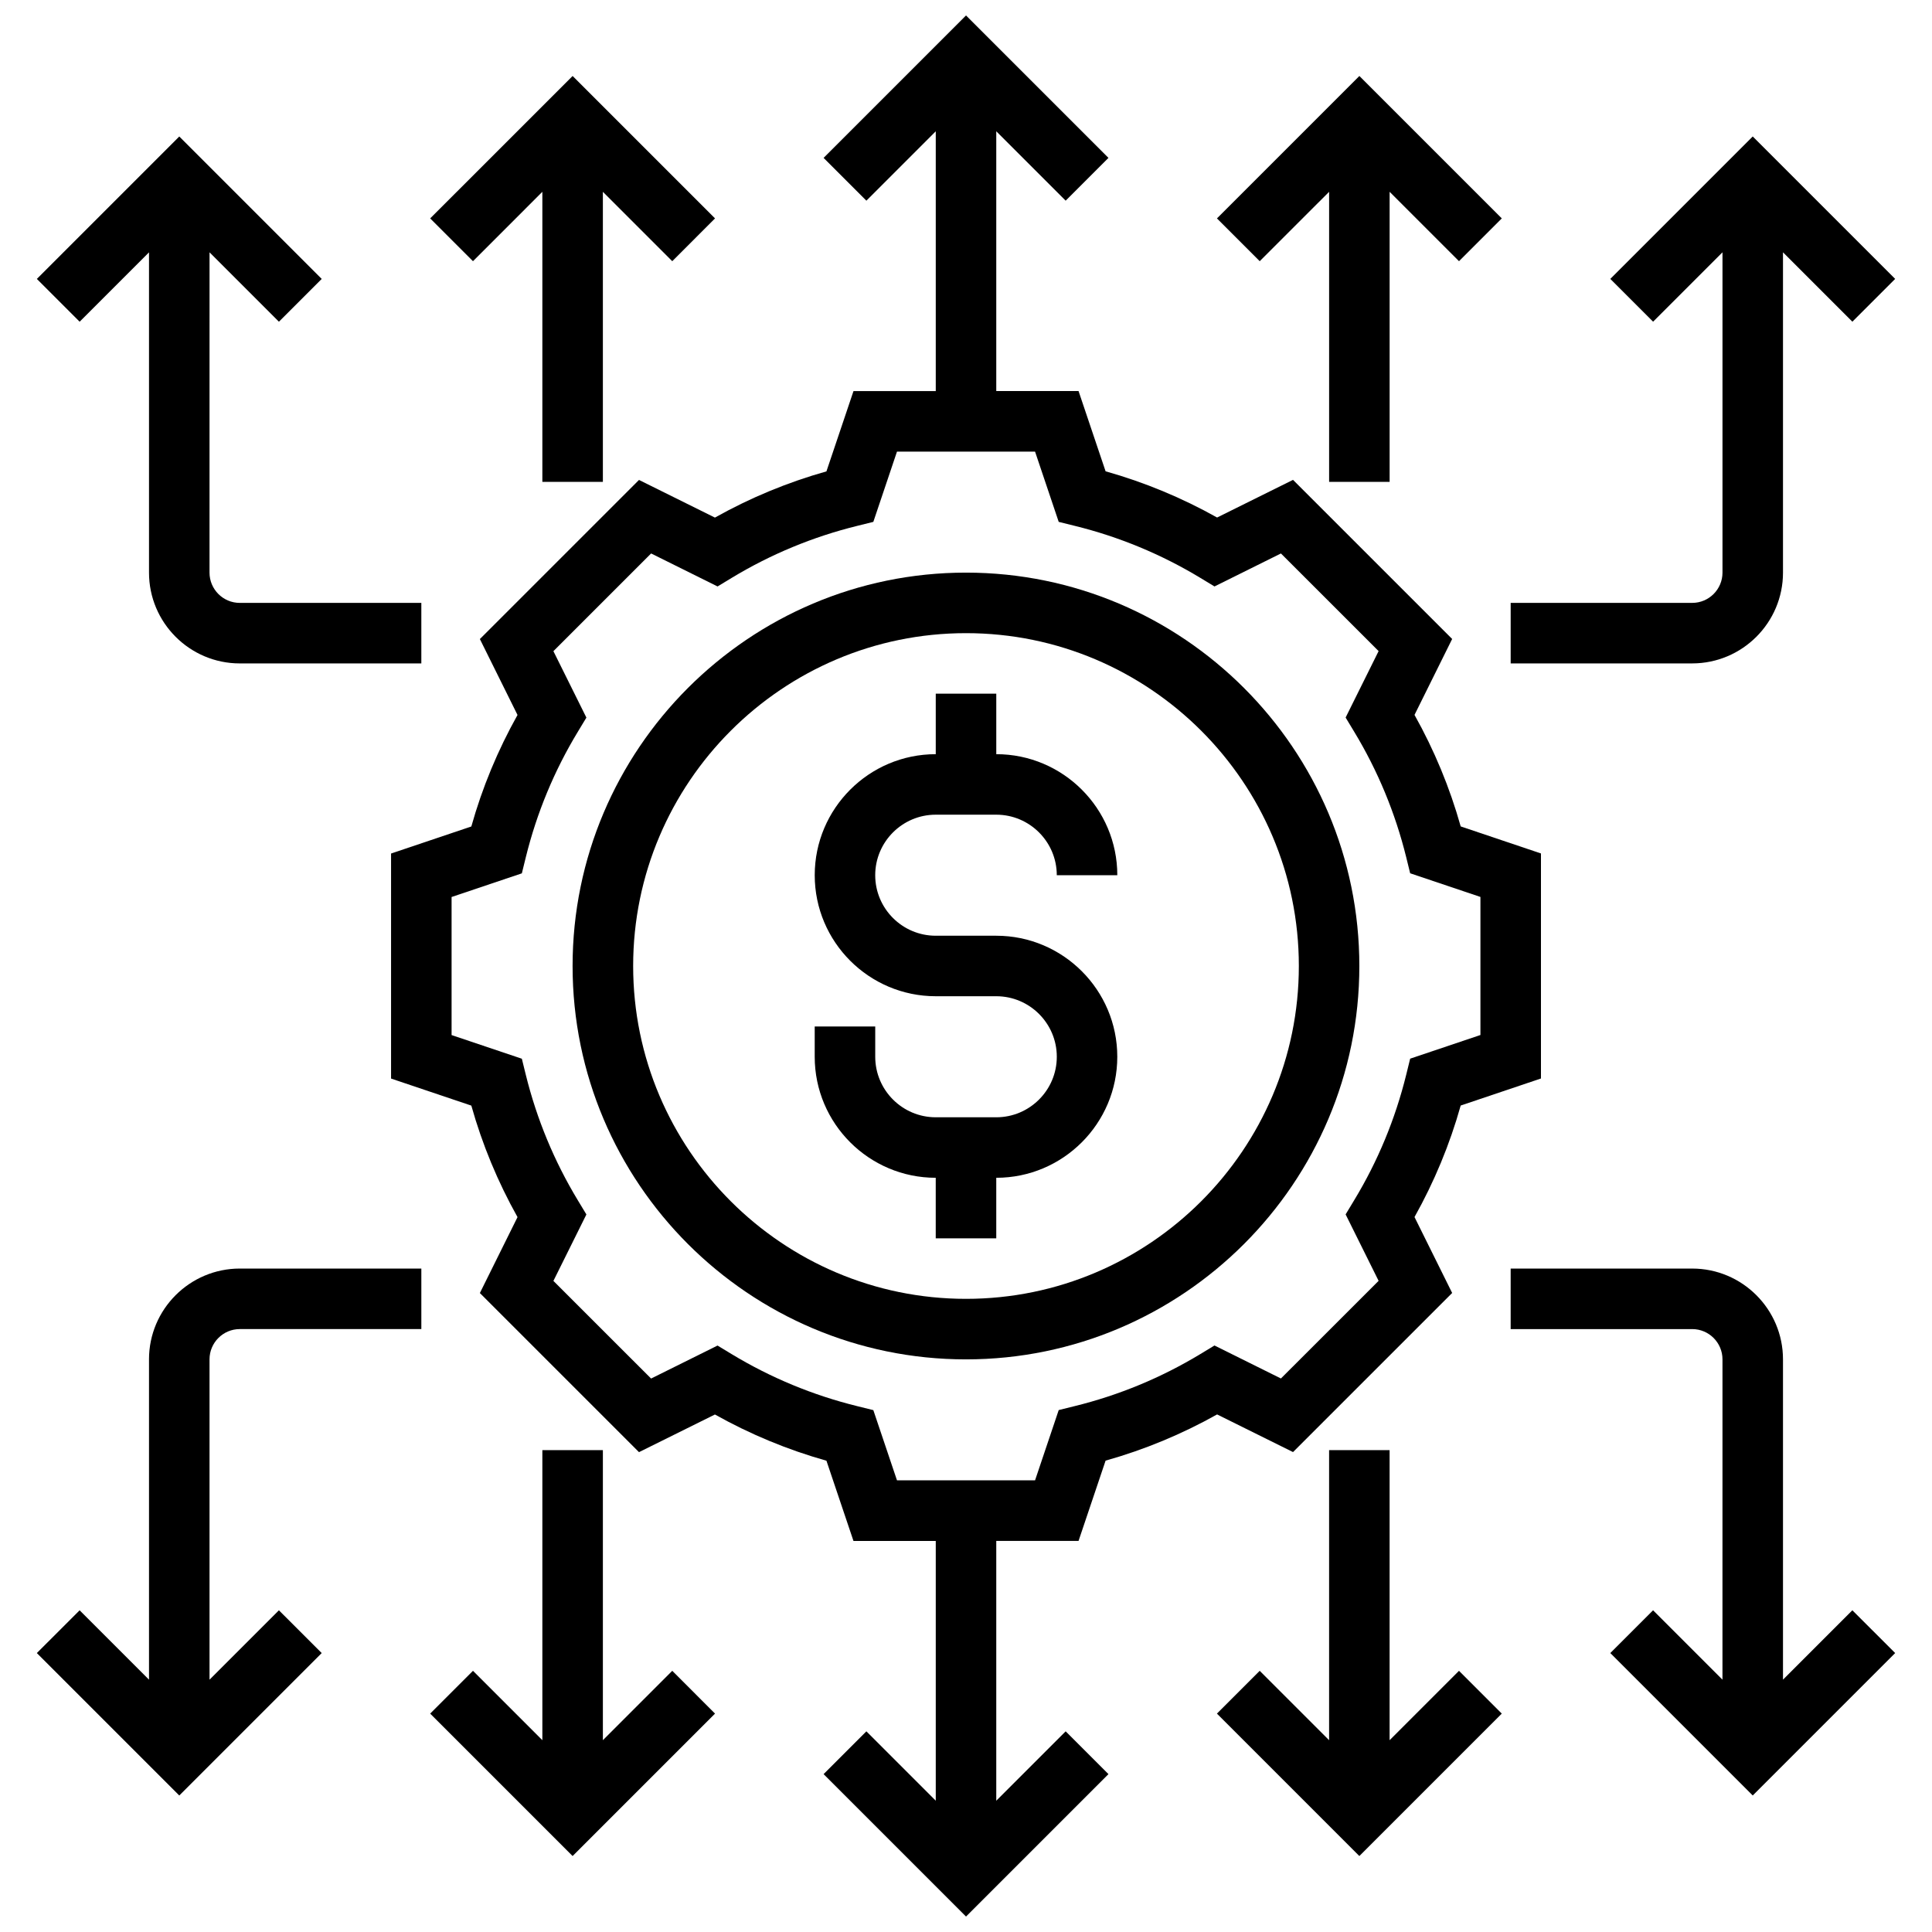 <?xml version="1.0" encoding="UTF-8"?>
<!-- Uploaded to: ICON Repo, www.svgrepo.com, Generator: ICON Repo Mixer Tools -->
<svg width="800px" height="800px" version="1.1" viewBox="144 144 512 512" xmlns="http://www.w3.org/2000/svg">
 <defs>
  <clipPath id="a">
   <path d="m247 148.09h306v503.81h-306z"/>
  </clipPath>
 </defs>
 <path d="m504.24 400c0-57.48-46.766-104.25-104.25-104.25-57.48 0-104.25 46.766-104.25 104.25s46.766 104.25 104.25 104.25c57.48-0.004 104.25-46.762 104.25-104.25zm-104.24 88.207c-48.633 0-88.207-39.574-88.207-88.207s39.574-88.207 88.207-88.207 88.207 39.574 88.207 88.207-39.574 88.207-88.207 88.207z"/>
 <path d="m391.98 359.9h16.039c8.844 0 16.039 7.191 16.039 16.039h16.039c0-17.691-14.387-32.074-32.074-32.074v-16.039h-16.039v16.039c-17.691 0-32.074 14.387-32.074 32.074 0 17.691 14.387 32.074 32.074 32.074h16.039c8.844 0 16.039 7.191 16.039 16.039 0 8.844-7.191 16.039-16.039 16.039h-16.039c-8.844 0-16.039-7.191-16.039-16.039v-8.02h-16.039v8.02c0 17.691 14.387 32.074 32.074 32.074v16.039h16.039v-16.039c17.691 0 32.074-14.387 32.074-32.074 0-17.691-14.387-32.074-32.074-32.074h-16.039c-8.844 0-16.039-7.191-16.039-16.039 0-8.844 7.195-16.039 16.039-16.039z"/>
 <path d="m496.23 194.83v76.867h16.035v-76.867l18.387 18.387 11.34-11.34-37.746-37.742-37.742 37.742 11.336 11.34z"/>
 <path d="m616.51 295.75v-84.887l18.387 18.387 11.34-11.34-37.746-37.746-37.742 37.746 11.34 11.34 18.387-18.387v84.887c0 4.418-3.594 8.02-8.02 8.02h-48.113v16.039h48.113c13.262-0.004 24.055-10.797 24.055-24.059z"/>
 <g clip-path="url(#a)">
  <path d="m408.02 621.21v-68.852h21.805l7.168-21.273c10.305-2.902 20.215-7.008 29.551-12.246l20.121 9.977 42.172-42.164-9.977-20.121c5.227-9.332 9.344-19.23 12.238-29.551l21.273-7.168v-59.637l-21.273-7.168c-2.894-10.312-7.008-20.215-12.238-29.551l9.977-20.121-42.172-42.164-20.121 9.977c-9.332-5.234-19.238-9.344-29.551-12.246l-7.168-21.273h-21.805v-68.836l18.391 18.387 11.34-11.34-37.746-37.742-37.746 37.746 11.34 11.34 18.387-18.387v68.852h-21.805l-7.168 21.273c-10.305 2.902-20.215 7.008-29.551 12.246l-20.121-9.977-42.172 42.164 9.977 20.121c-5.227 9.332-9.344 19.23-12.238 29.551l-21.273 7.168v59.637l21.273 7.168c2.894 10.312 7.008 20.215 12.238 29.551l-9.977 20.121 42.172 42.164 20.121-9.977c9.332 5.234 19.238 9.344 29.551 12.246l7.168 21.273h21.805v68.832l-18.387-18.387-11.34 11.34 37.746 37.746 37.746-37.746-11.34-11.34zm-32.578-103.51-4.281-1.059c-11.723-2.887-22.902-7.523-33.238-13.77l-3.769-2.285-17.609 8.742-25.887-25.875 8.742-17.609-2.277-3.769c-6.246-10.32-10.875-21.5-13.777-33.23l-1.051-4.273-18.621-6.269v-36.59l18.621-6.269 1.051-4.273c2.894-11.73 7.523-22.91 13.777-33.23l2.277-3.769-8.742-17.609 25.895-25.891 17.609 8.742 3.769-2.285c10.328-6.246 21.516-10.883 33.238-13.77l4.273-1.059 6.269-18.621h36.59l6.269 18.621 4.273 1.059c11.723 2.887 22.902 7.523 33.238 13.77l3.769 2.285 17.609-8.742 25.887 25.875-8.742 17.609 2.277 3.769c6.246 10.32 10.875 21.5 13.777 33.23l1.051 4.273 18.621 6.269v36.59l-18.621 6.269-1.051 4.273c-2.894 11.73-7.523 22.91-13.777 33.23l-2.277 3.769 8.742 17.609-25.887 25.875-17.609-8.742-3.769 2.285c-10.328 6.246-21.516 10.883-33.238 13.77l-4.273 1.059-6.269 18.621h-36.59z"/>
 </g>
 <path d="m512.26 605.17v-76.867h-16.035v76.867l-18.391-18.387-11.336 11.34 37.742 37.746 37.746-37.746-11.34-11.34z"/>
 <path d="m616.51 589.13v-84.891c0-13.262-10.793-24.055-24.055-24.055h-48.113v16.039h48.113c4.426 0 8.02 3.602 8.02 8.02l-0.004 84.887-18.387-18.387-11.336 11.336 37.746 37.746 37.746-37.746-11.344-11.336z"/>
 <path d="m287.73 194.83v76.867h16.039v-76.867l18.387 18.387 11.336-11.34-37.742-37.742-37.746 37.742 11.34 11.34z"/>
 <path d="m183.49 210.87v84.887c0 13.262 10.793 24.055 24.055 24.055h48.113v-16.039h-48.113c-4.426 0-8.02-3.602-8.02-8.02l0.004-84.883 18.387 18.387 11.34-11.34-37.746-37.746-37.746 37.746 11.34 11.34z"/>
 <path d="m303.77 605.17v-76.867h-16.039v76.867l-18.387-18.387-11.34 11.34 37.746 37.746 37.742-37.746-11.336-11.34z"/>
 <path d="m183.49 504.24v84.891l-18.387-18.387-11.34 11.336 37.746 37.746 37.746-37.746-11.34-11.336-18.387 18.387v-84.891c0-4.418 3.594-8.02 8.02-8.02h48.113v-16.039h-48.113c-13.266 0.004-24.059 10.797-24.059 24.059z"/>
</svg>